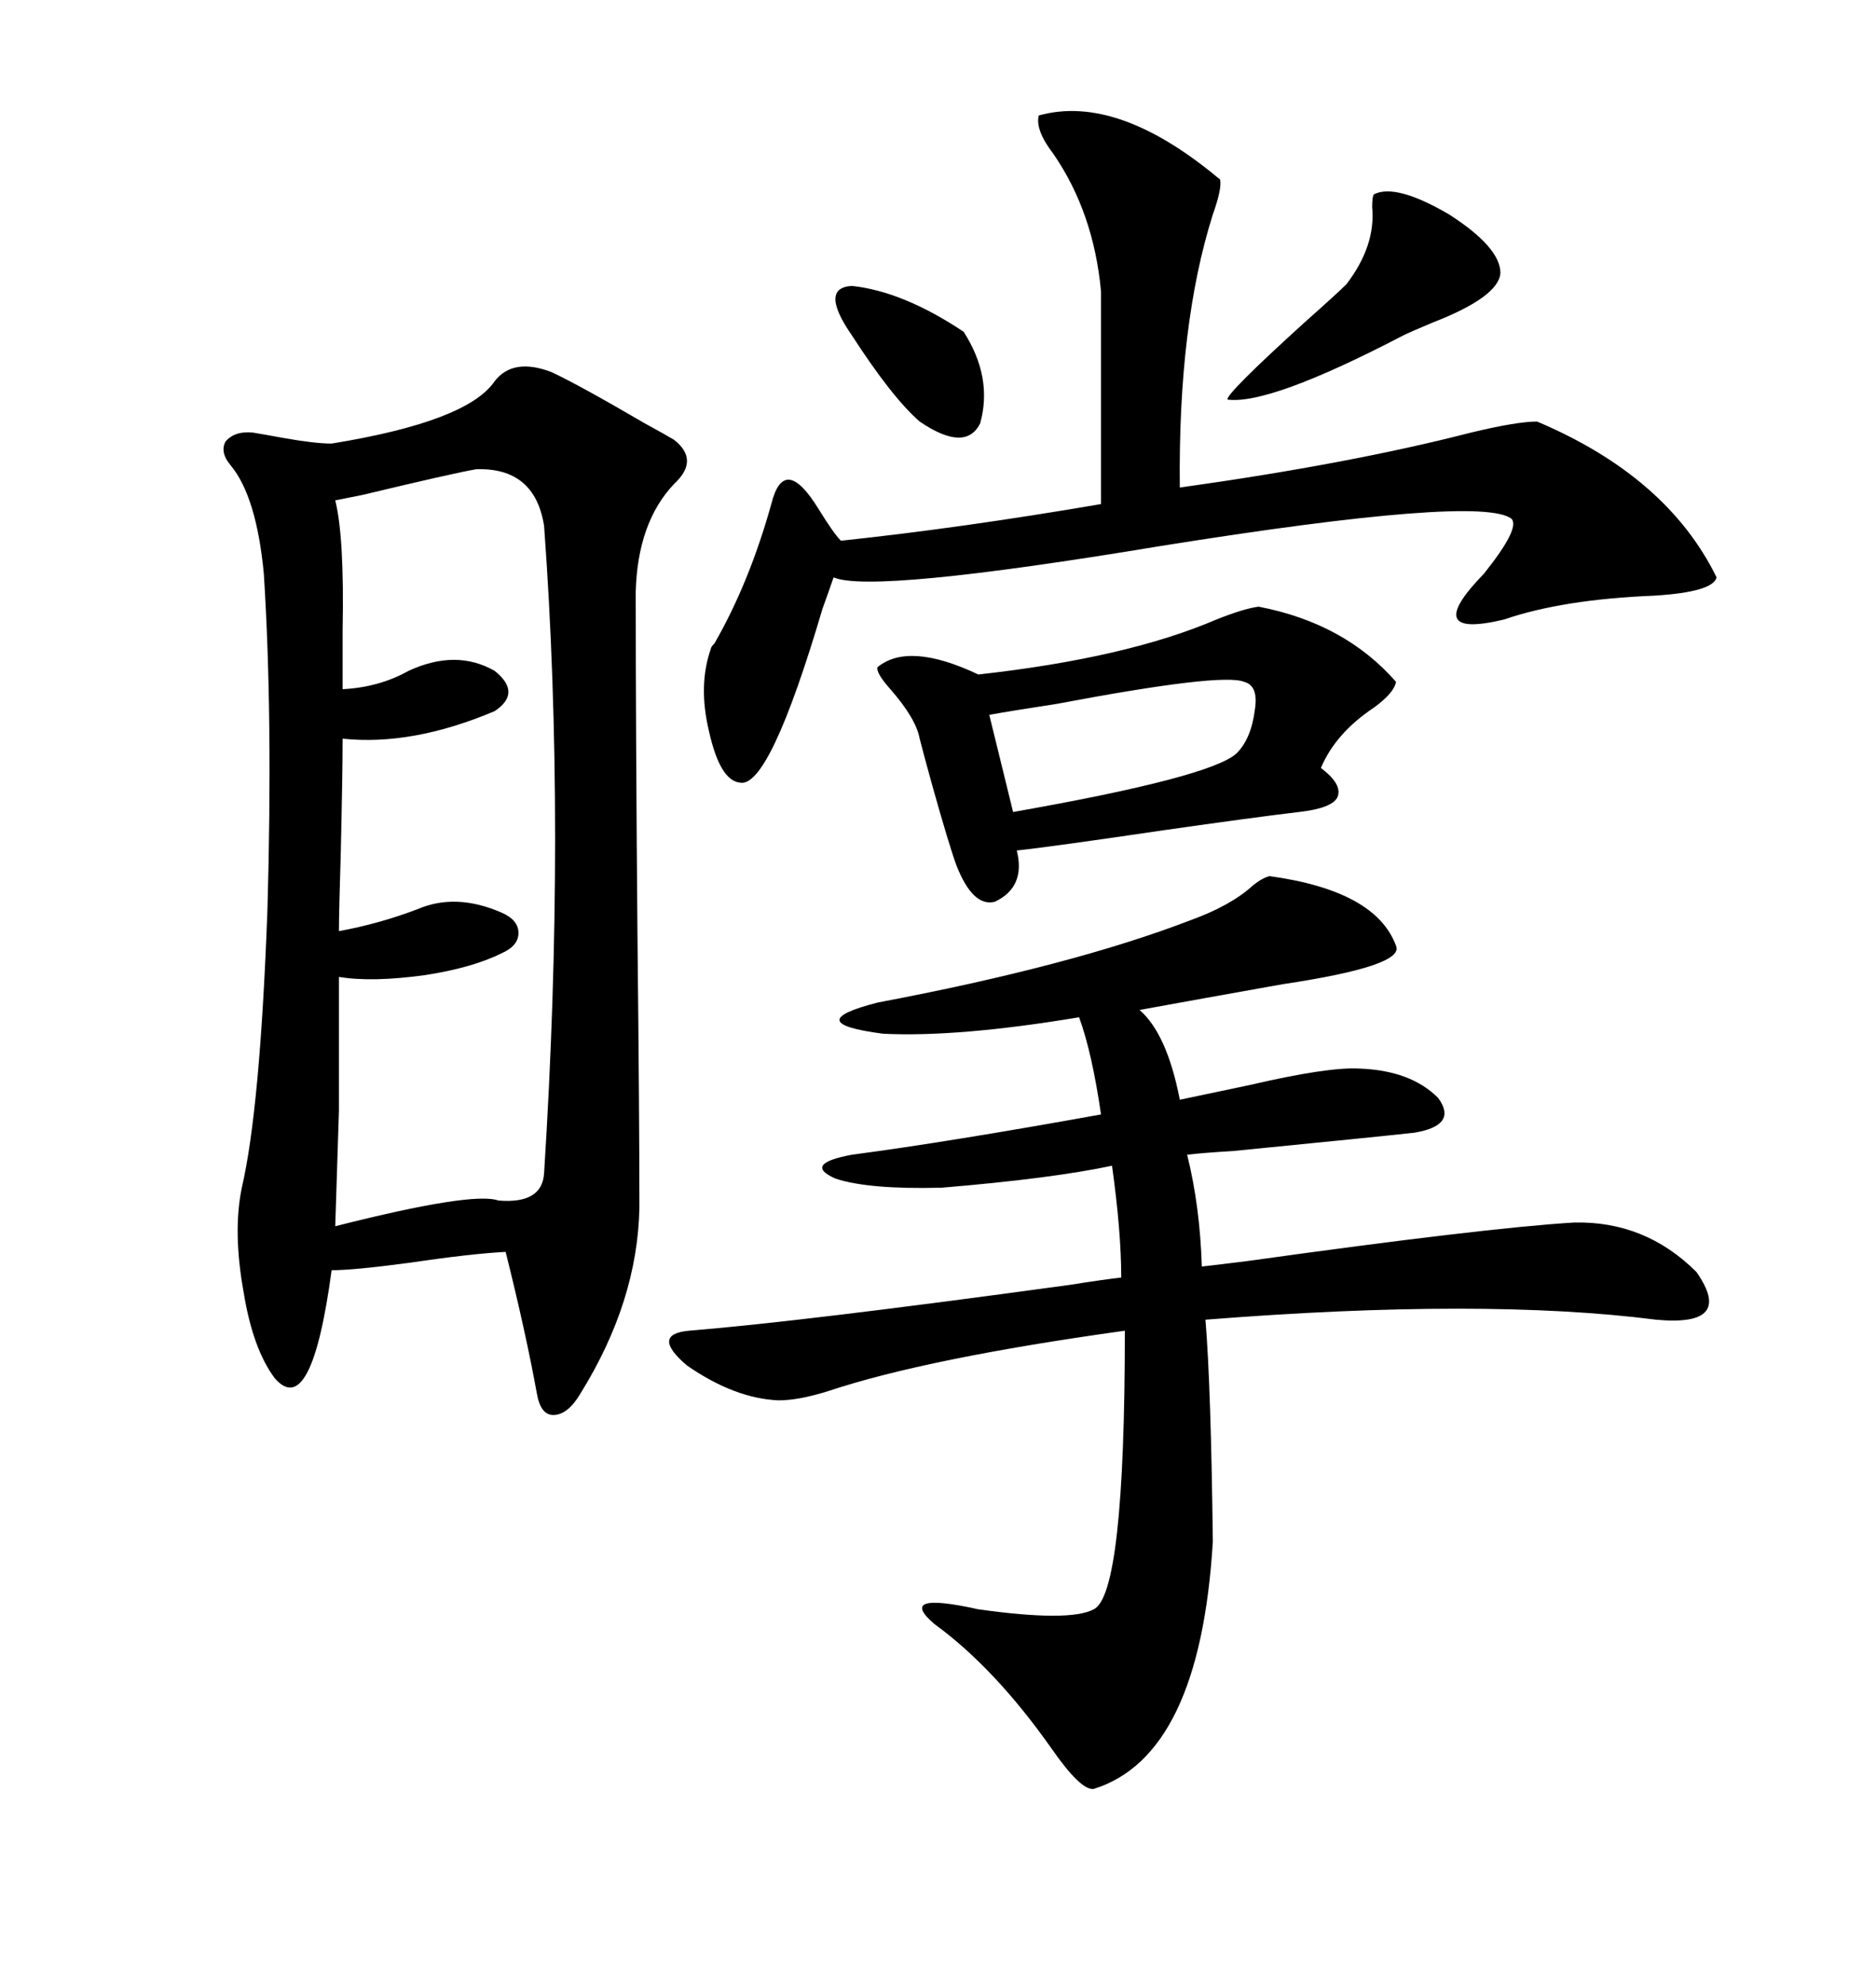 <svg xmlns="http://www.w3.org/2000/svg" xmlns:xlink="http://www.w3.org/1999/xlink" width="300" height="317.285"><path d="M79.10 60.94L79.10 60.94Q82.03 57.13 88.18 59.47L88.18 59.47Q92.58 61.52 103.13 67.68L103.13 67.68Q106.35 69.43 107.81 70.31L107.81 70.31Q111.91 73.54 107.81 77.34L107.81 77.34Q101.95 83.50 101.66 94.63L101.66 94.63Q101.66 116.60 101.95 150.59L101.95 150.59Q102.25 178.42 102.25 193.07L102.25 193.07Q101.95 208.01 92.87 222.66L92.87 222.66Q90.82 226.17 88.48 226.17L88.48 226.17Q86.43 226.17 85.84 222.66L85.84 222.66Q84.08 212.99 80.86 200.10L80.86 200.10Q75.29 200.39 65.33 201.86L65.33 201.86Q56.54 203.03 53.03 203.03L53.03 203.03Q49.80 227.05 43.95 220.31L43.95 220.31Q40.43 215.63 38.96 206.54L38.96 206.54Q37.21 196.88 38.67 189.84L38.67 189.84Q41.60 177.25 42.77 145.31L42.77 145.31Q43.65 114.55 42.19 91.70L42.19 91.70Q41.02 79.39 36.91 74.41L36.91 74.41Q35.16 72.36 36.04 70.61L36.04 70.61Q37.50 68.85 40.43 69.14L40.43 69.14Q42.19 69.43 45.41 70.02L45.41 70.02Q50.39 70.90 53.03 70.90L53.03 70.90Q74.71 67.38 79.10 60.94ZM203.03 140.04L203.03 140.04Q220.02 142.38 223.24 151.17L223.24 151.17Q224.71 154.39 205.08 157.32L205.08 157.32Q191.89 159.67 182.23 161.43L182.23 161.43Q186.62 165.23 188.67 175.78L188.67 175.78Q192.77 174.90 199.80 173.44L199.80 173.44Q212.40 170.51 217.38 170.80L217.38 170.80Q225.59 171.09 229.98 175.49L229.98 175.49Q233.20 179.88 226.17 181.05L226.17 181.05Q220.90 181.64 197.17 183.98L197.17 183.98Q192.19 184.28 189.84 184.57L189.84 184.57Q191.89 192.77 192.19 202.44L192.19 202.44Q194.82 202.15 199.51 201.56L199.51 201.56Q237.30 196.29 251.66 195.41L251.66 195.41Q263.09 195.12 271.29 203.32L271.29 203.32Q277.44 212.11 264.84 210.94L264.84 210.94Q237.30 207.42 192.77 210.94L192.77 210.94Q193.65 221.48 193.95 246.39L193.95 246.39Q191.89 280.66 174.90 285.94L174.90 285.94Q172.85 286.23 168.16 279.49L168.16 279.49Q159.08 266.60 149.41 259.57L149.41 259.57Q143.26 254.30 156.45 257.23L156.45 257.23Q171.09 259.28 174.90 257.23L174.90 257.23Q179.88 254.88 179.88 212.70L179.88 212.70Q148.24 217.09 132.42 222.36L132.42 222.36Q127.73 223.83 124.51 223.83L124.51 223.83Q117.48 223.54 109.86 218.26L109.86 218.26Q104.00 213.28 110.16 212.70L110.16 212.70Q128.32 211.23 171.09 205.37L171.09 205.37Q176.66 204.49 179.30 204.20L179.30 204.20Q179.30 196.88 177.83 186.33L177.83 186.33Q168.16 188.38 150.59 189.84L150.59 189.84Q138.87 190.14 133.59 188.38L133.59 188.38Q128.32 186.04 136.23 184.57L136.23 184.57Q151.76 182.52 176.07 178.13L176.07 178.13Q174.61 168.16 172.56 162.60L172.56 162.60Q153.22 165.82 141.21 165.23L141.21 165.23Q127.73 163.48 140.33 160.25L140.33 160.25Q171.39 154.39 190.43 147.07L190.43 147.07Q196.88 144.73 200.39 141.50L200.39 141.50Q201.86 140.33 203.03 140.04ZM76.17 75L76.17 75Q72.66 75.59 58.01 79.10L58.01 79.10Q55.08 79.69 53.61 79.98L53.61 79.98Q55.08 85.84 54.79 100.78L54.79 100.78Q54.79 106.64 54.79 110.16L54.79 110.16Q60.64 109.86 65.33 107.23L65.33 107.23Q72.95 103.71 79.10 107.23L79.10 107.23Q83.50 110.74 79.10 113.67L79.10 113.67Q65.92 119.24 54.79 118.07L54.79 118.07Q54.79 123.63 54.49 136.52L54.49 136.52Q54.20 145.90 54.20 148.83L54.20 148.83Q60.64 147.66 66.80 145.31L66.80 145.31Q72.95 142.68 80.27 145.90L80.27 145.90Q82.91 147.07 82.91 149.12L82.91 149.12Q82.91 151.17 80.27 152.34L80.27 152.34Q75.59 154.69 67.97 155.86L67.97 155.86Q59.47 157.03 54.20 156.15L54.20 156.15Q54.20 169.63 54.20 177.54L54.20 177.54Q53.91 186.62 53.61 196.00L53.61 196.00Q75.59 190.43 79.69 191.89L79.69 191.89Q86.72 192.48 87.01 187.50L87.01 187.50Q90.53 132.13 87.01 84.08L87.01 84.08Q85.55 74.71 76.17 75ZM166.11 18.46L166.11 18.46Q178.71 14.94 195.12 28.71L195.12 28.71Q195.41 30.18 193.95 34.28L193.95 34.28Q188.38 51.86 188.67 77.93L188.67 77.93Q215.92 74.12 235.25 69.14L235.25 69.14Q242.58 67.38 245.80 67.38L245.80 67.38Q266.60 76.17 274.51 92.29L274.51 92.29Q273.93 94.63 264.55 95.21L264.55 95.21Q249.90 95.80 240.53 99.02L240.53 99.02Q227.05 102.25 237.30 91.70L237.30 91.70Q243.16 84.38 241.70 82.91L241.70 82.91Q236.72 79.10 185.45 87.30L185.45 87.30Q139.45 94.92 133.30 92.29L133.30 92.29Q132.71 94.04 131.54 97.27L131.54 97.27Q123.05 125.98 118.36 125.10L118.36 125.10Q115.14 124.80 113.38 116.89L113.38 116.89Q111.62 109.57 113.67 103.71L113.67 103.71Q113.67 103.42 114.26 102.83L114.26 102.83Q119.82 93.16 123.34 80.57L123.34 80.57Q125.39 72.36 130.96 81.45L130.96 81.45Q133.30 85.25 134.47 86.43L134.47 86.43Q153.81 84.38 176.07 80.57L176.07 80.57L176.07 46.58Q174.90 33.98 168.46 24.61L168.46 24.61Q165.53 20.80 166.11 18.46ZM201.27 96.97L201.27 96.97Q215.04 99.61 223.24 108.98L223.24 108.98Q222.95 110.74 219.73 113.09L219.73 113.09Q213.57 117.19 211.23 122.75L211.23 122.75Q214.75 125.39 213.87 127.44L213.87 127.44Q212.99 129.20 207.71 129.79L207.71 129.79Q200.39 130.66 186.04 132.71L186.04 132.71Q168.16 135.35 162.60 135.94L162.60 135.94Q164.06 141.80 159.08 144.14L159.08 144.14Q155.57 145.02 152.93 138.28L152.93 138.28Q151.76 135.06 149.12 125.68L149.12 125.68Q147.66 120.41 147.07 118.07L147.07 118.07Q146.48 114.84 142.38 110.16L142.38 110.16Q140.04 107.52 140.33 106.64L140.33 106.64Q145.31 102.54 156.45 107.81L156.45 107.81Q180.18 105.18 194.53 99.02L194.53 99.02Q198.93 97.27 201.27 96.97ZM198.93 108.98L198.93 108.98Q195.41 107.52 169.04 112.50L169.04 112.50Q161.43 113.67 158.20 114.26L158.20 114.26L162.01 129.79Q193.65 124.22 197.75 120.41L197.75 120.41Q200.10 118.07 200.68 113.38L200.68 113.38Q201.27 109.57 198.93 108.98ZM219.73 31.05L219.73 31.05Q223.24 29.30 231.74 34.28L231.74 34.28Q239.94 39.55 239.94 43.65L239.94 43.65Q239.65 47.46 229.10 51.56L229.10 51.56Q225.59 53.03 224.41 53.61L224.41 53.61Q203.03 64.75 196.29 63.87L196.29 63.87Q196.00 62.99 208.59 51.56L208.59 51.56Q213.87 46.88 215.33 45.41L215.33 45.41Q220.02 39.26 219.43 33.11L219.43 33.11Q219.43 31.35 219.73 31.05ZM136.23 53.61L136.23 53.61Q130.96 46.00 136.23 45.70L136.23 45.70Q144.43 46.58 154.10 53.03L154.10 53.03Q158.79 60.35 156.74 67.68L156.74 67.68Q154.39 72.36 147.07 67.38L147.07 67.38Q142.68 63.57 136.23 53.61Z"/></svg>